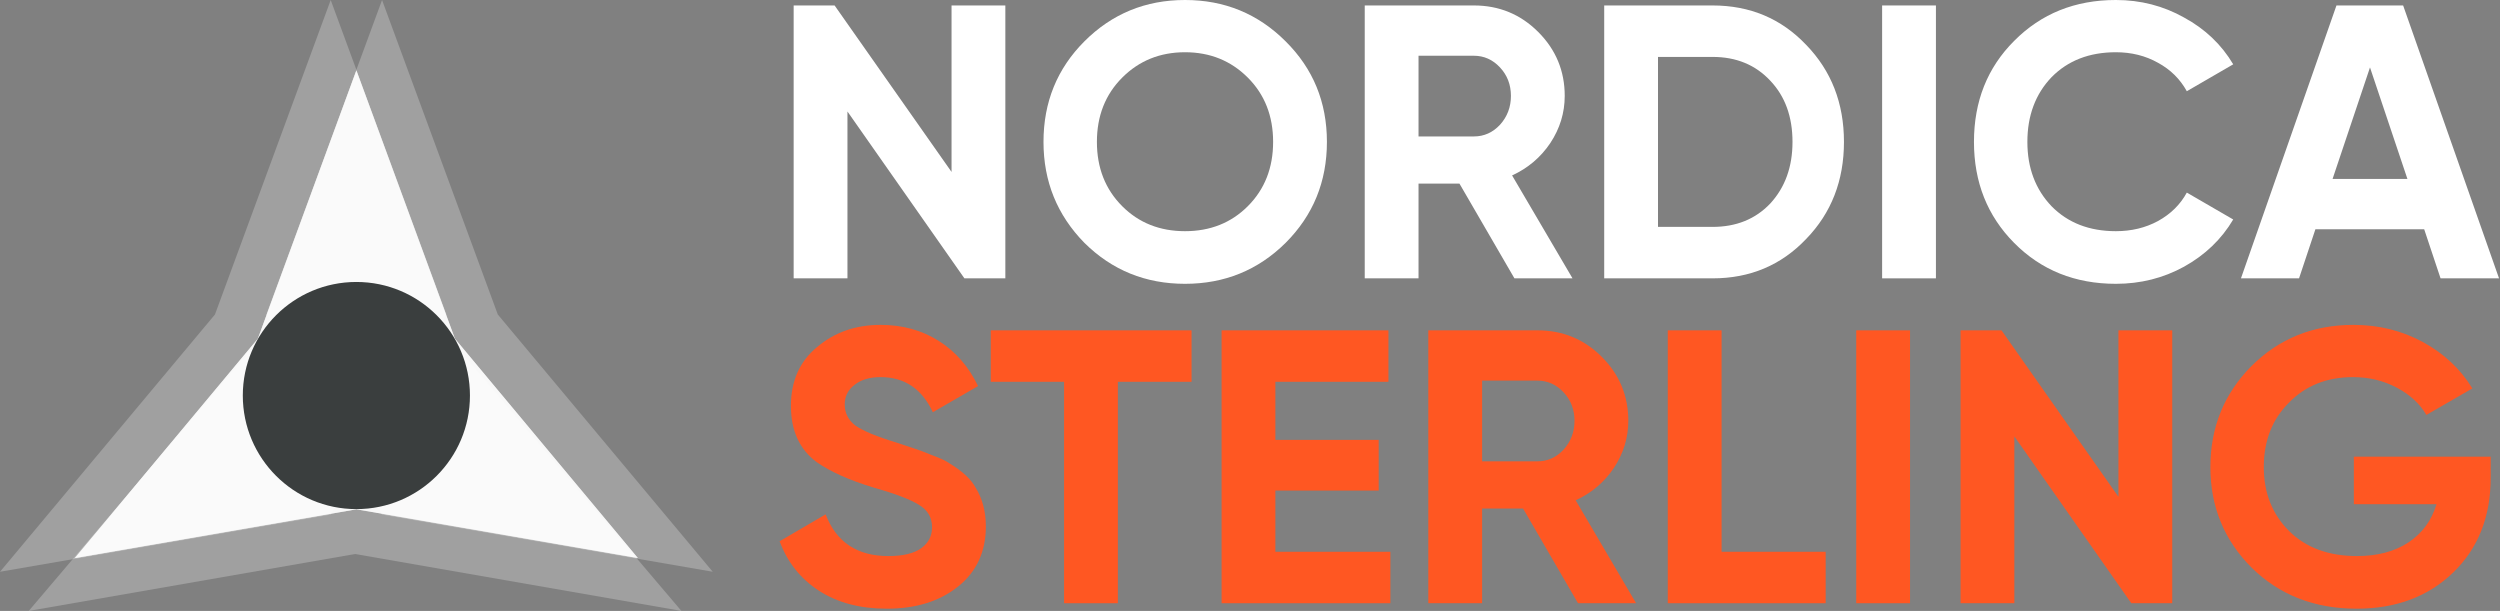 <svg width="933" height="228" viewBox="0 0 933 228" fill="none" xmlns="http://www.w3.org/2000/svg">
<rect x="0" y="0" width="933" height="228" fill="#808080" stroke="none"/>
<path d="M355.118 64.162V2.037H375.196V103.882H359.919L316.271 41.611V103.882H296.193V2.037H311.47L355.118 64.162Z" fill="white"/>
<path d="M479.784 90.642C469.502 100.827 456.99 105.919 442.246 105.919C427.503 105.919 414.991 100.827 404.709 90.642C394.525 80.264 389.432 67.703 389.432 52.959C389.432 38.119 394.525 25.607 404.709 15.422C414.991 5.141 427.503 0 442.246 0C456.99 0 469.502 5.141 479.784 15.422C490.065 25.607 495.206 38.119 495.206 52.959C495.206 67.8 490.065 80.361 479.784 90.642ZM418.822 76.966C425.03 83.173 432.838 86.277 442.246 86.277C451.655 86.277 459.463 83.173 465.671 76.966C471.975 70.661 475.128 62.659 475.128 52.959C475.128 43.26 471.975 35.258 465.671 28.953C459.366 22.648 451.558 19.496 442.246 19.496C432.935 19.496 425.127 22.648 418.822 28.953C412.517 35.258 409.365 43.26 409.365 52.959C409.365 62.659 412.517 70.661 418.822 76.966Z" fill="white"/>
<path d="M586.865 103.882H565.187L544.672 68.527H529.395V103.882H509.317V2.037H550.055C559.464 2.037 567.466 5.335 574.062 11.93C580.657 18.526 583.955 26.48 583.955 35.791C583.955 42.096 582.161 47.964 578.572 53.396C574.983 58.731 570.231 62.756 564.314 65.472L586.865 103.882ZM550.055 20.805H529.395V50.922H550.055C553.838 50.922 557.088 49.468 559.804 46.558C562.519 43.551 563.877 39.962 563.877 35.791C563.877 31.62 562.519 28.08 559.804 25.17C557.088 22.26 553.838 20.805 550.055 20.805Z" fill="white"/>
<path d="M598.688 2.037H639.135C653.102 2.037 664.741 6.935 674.053 16.732C683.462 26.431 688.166 38.507 688.166 52.959C688.166 67.412 683.462 79.488 674.053 89.187C664.741 98.984 653.102 103.882 639.135 103.882H598.688V2.037ZM618.766 84.677H639.135C647.961 84.677 655.139 81.767 660.668 75.947C666.196 69.934 668.961 62.271 668.961 52.959C668.961 43.551 666.196 35.937 660.668 30.117C655.139 24.2 647.961 21.242 639.135 21.242H618.766V84.677Z" fill="white"/>
<path d="M702.408 103.882V2.037H722.486V103.882H702.408Z" fill="white"/>
<path d="M789.643 105.919C774.414 105.919 761.756 100.827 751.669 90.642C741.678 80.555 736.683 67.994 736.683 52.959C736.683 37.828 741.678 25.267 751.669 15.277C761.756 5.092 774.414 0 789.643 0C798.857 0 807.344 2.182 815.104 6.547C822.96 10.815 829.071 16.635 833.436 24.006L816.122 34.045C813.6 29.487 810.012 25.946 805.356 23.424C800.7 20.805 795.462 19.496 789.643 19.496C779.749 19.496 771.747 22.6 765.636 28.808C759.623 35.112 756.616 43.163 756.616 52.959C756.616 62.659 759.623 70.661 765.636 76.966C771.747 83.173 779.749 86.277 789.643 86.277C795.462 86.277 800.7 85.016 805.356 82.495C810.109 79.876 813.697 76.335 816.122 71.874L833.436 81.912C829.071 89.284 822.96 95.152 815.104 99.517C807.344 103.785 798.857 105.919 789.643 105.919Z" fill="white"/>
<path d="M932.639 103.882H910.815L904.705 85.55H864.112L858.001 103.882H836.323L871.969 2.037H896.848L932.639 103.882ZM884.481 25.17L870.514 66.781H898.448L884.481 25.17Z" fill="white"/>
<path d="M330.966 227.163C320.975 227.163 312.537 224.932 305.65 220.471C298.763 216.009 293.865 209.85 290.955 201.993L308.123 191.954C312.1 202.332 319.908 207.522 331.548 207.522C336.979 207.522 341.053 206.552 343.769 204.612C346.485 202.672 347.843 200.053 347.843 196.755C347.843 193.166 346.242 190.402 343.042 188.462C339.841 186.425 334.118 184.243 325.873 181.915C316.95 179.199 309.918 176.047 304.777 172.458C298.375 167.705 295.174 160.721 295.174 151.507C295.174 142.195 298.424 134.872 304.922 129.537C311.421 124.009 319.326 121.244 328.638 121.244C336.785 121.244 344.012 123.233 350.316 127.21C356.621 131.186 361.519 136.812 365.011 144.087L348.134 153.835C344.06 145.105 337.561 140.74 328.638 140.74C324.564 140.74 321.315 141.71 318.89 143.65C316.465 145.493 315.252 147.918 315.252 150.925C315.252 154.126 316.562 156.745 319.181 158.782C322.091 160.818 327.231 162.952 334.603 165.183L341.587 167.511C342.848 167.899 345.03 168.724 348.134 169.985C351.044 171.051 353.178 172.07 354.536 173.04C359.288 175.95 362.489 178.957 364.138 182.06C366.66 186.134 367.921 190.936 367.921 196.464C367.921 205.873 364.478 213.341 357.591 218.87C350.704 224.399 341.829 227.163 330.966 227.163Z" fill="#FF5722"/>
<path d="M369.757 123.281H444.685V142.486H417.187V225.126H397.109V142.486H369.757V123.281Z" fill="#FF5722"/>
<path d="M475.972 183.079V205.921H518.892V225.126H455.894V123.281H518.165V142.486H475.972V164.165H514.528V183.079H475.972Z" fill="#FF5722"/>
<path d="M610.593 225.126H588.914L568.4 189.772H553.123V225.126H533.045V123.281H573.783C583.192 123.281 591.194 126.579 597.789 133.175C604.385 139.77 607.683 147.724 607.683 157.036C607.683 163.34 605.889 169.209 602.3 174.64C598.711 179.975 593.958 184 588.041 186.716L610.593 225.126ZM573.783 142.05H553.123V172.167H573.783C577.566 172.167 580.815 170.712 583.531 167.802C586.247 164.795 587.605 161.206 587.605 157.036C587.605 152.865 586.247 149.325 583.531 146.415C580.815 143.505 577.566 142.05 573.783 142.05Z" fill="#FF5722"/>
<path d="M642.493 123.281V205.921H681.34V225.126H622.415V123.281H642.493Z" fill="#FF5722"/>
<path d="M692.746 225.126V123.281H712.824V225.126H692.746Z" fill="#FF5722"/>
<path d="M790.602 185.407V123.281H810.68V225.126H795.403L751.755 162.855V225.126H731.677V123.281H746.954L790.602 185.407Z" fill="#FF5722"/>
<path d="M878.458 170.421H929.526V178.278C929.526 192.827 924.87 204.612 915.558 213.632C906.247 222.653 894.219 227.163 879.476 227.163C863.763 227.163 850.717 222.071 840.339 211.886C830.057 201.605 824.916 189.093 824.916 174.349C824.916 159.509 830.009 146.948 840.193 136.667C850.475 126.385 863.181 121.244 878.312 121.244C887.721 121.244 896.353 123.378 904.21 127.646C912.067 131.914 918.226 137.685 922.688 144.96L905.519 154.853C903.094 150.682 899.409 147.288 894.462 144.669C889.515 142.05 884.083 140.74 878.167 140.74C868.37 140.74 860.368 143.941 854.16 150.343C847.953 156.551 844.849 164.553 844.849 174.349C844.849 183.952 848.001 191.905 854.306 198.21C860.611 204.418 869.049 207.522 879.622 207.522C887.284 207.522 893.686 205.824 898.827 202.429C903.967 199.035 907.459 194.282 909.302 188.171H878.458V170.421Z" fill="#FF5722"/>
<path d="M133 26.308L169.769 126.387L238.055 208.27L133 190.073L27.944 208.27L96.23 126.387L133 26.308Z" fill="#D9D9D9"/>
<path opacity="0.25" d="M132.513 132.415L169.051 127.641L254.308 228L132.513 206.759L10.718 228L95.974 127.641L132.513 132.415Z" fill="white"/>
<path opacity="0.25" d="M142.581 0L185.778 117.362L266 213.385L142.581 192.046L117.702 148.782L99.384 117.362L142.581 0Z" fill="white"/>
<path opacity="0.25" d="M123.419 0L80.222 117.362L-0 213.385L123.419 192.046L148.298 148.782L166.615 117.362L123.419 0Z" fill="white"/>
<path opacity="0.75" d="M133 26.308L169.769 126.387L238.055 208.27L133 190.073L27.944 208.27L96.23 126.387L133 26.308Z" fill="white"/>
<circle cx="133" cy="147.615" r="42.385" fill="#3A3E3E"/>
</svg>
